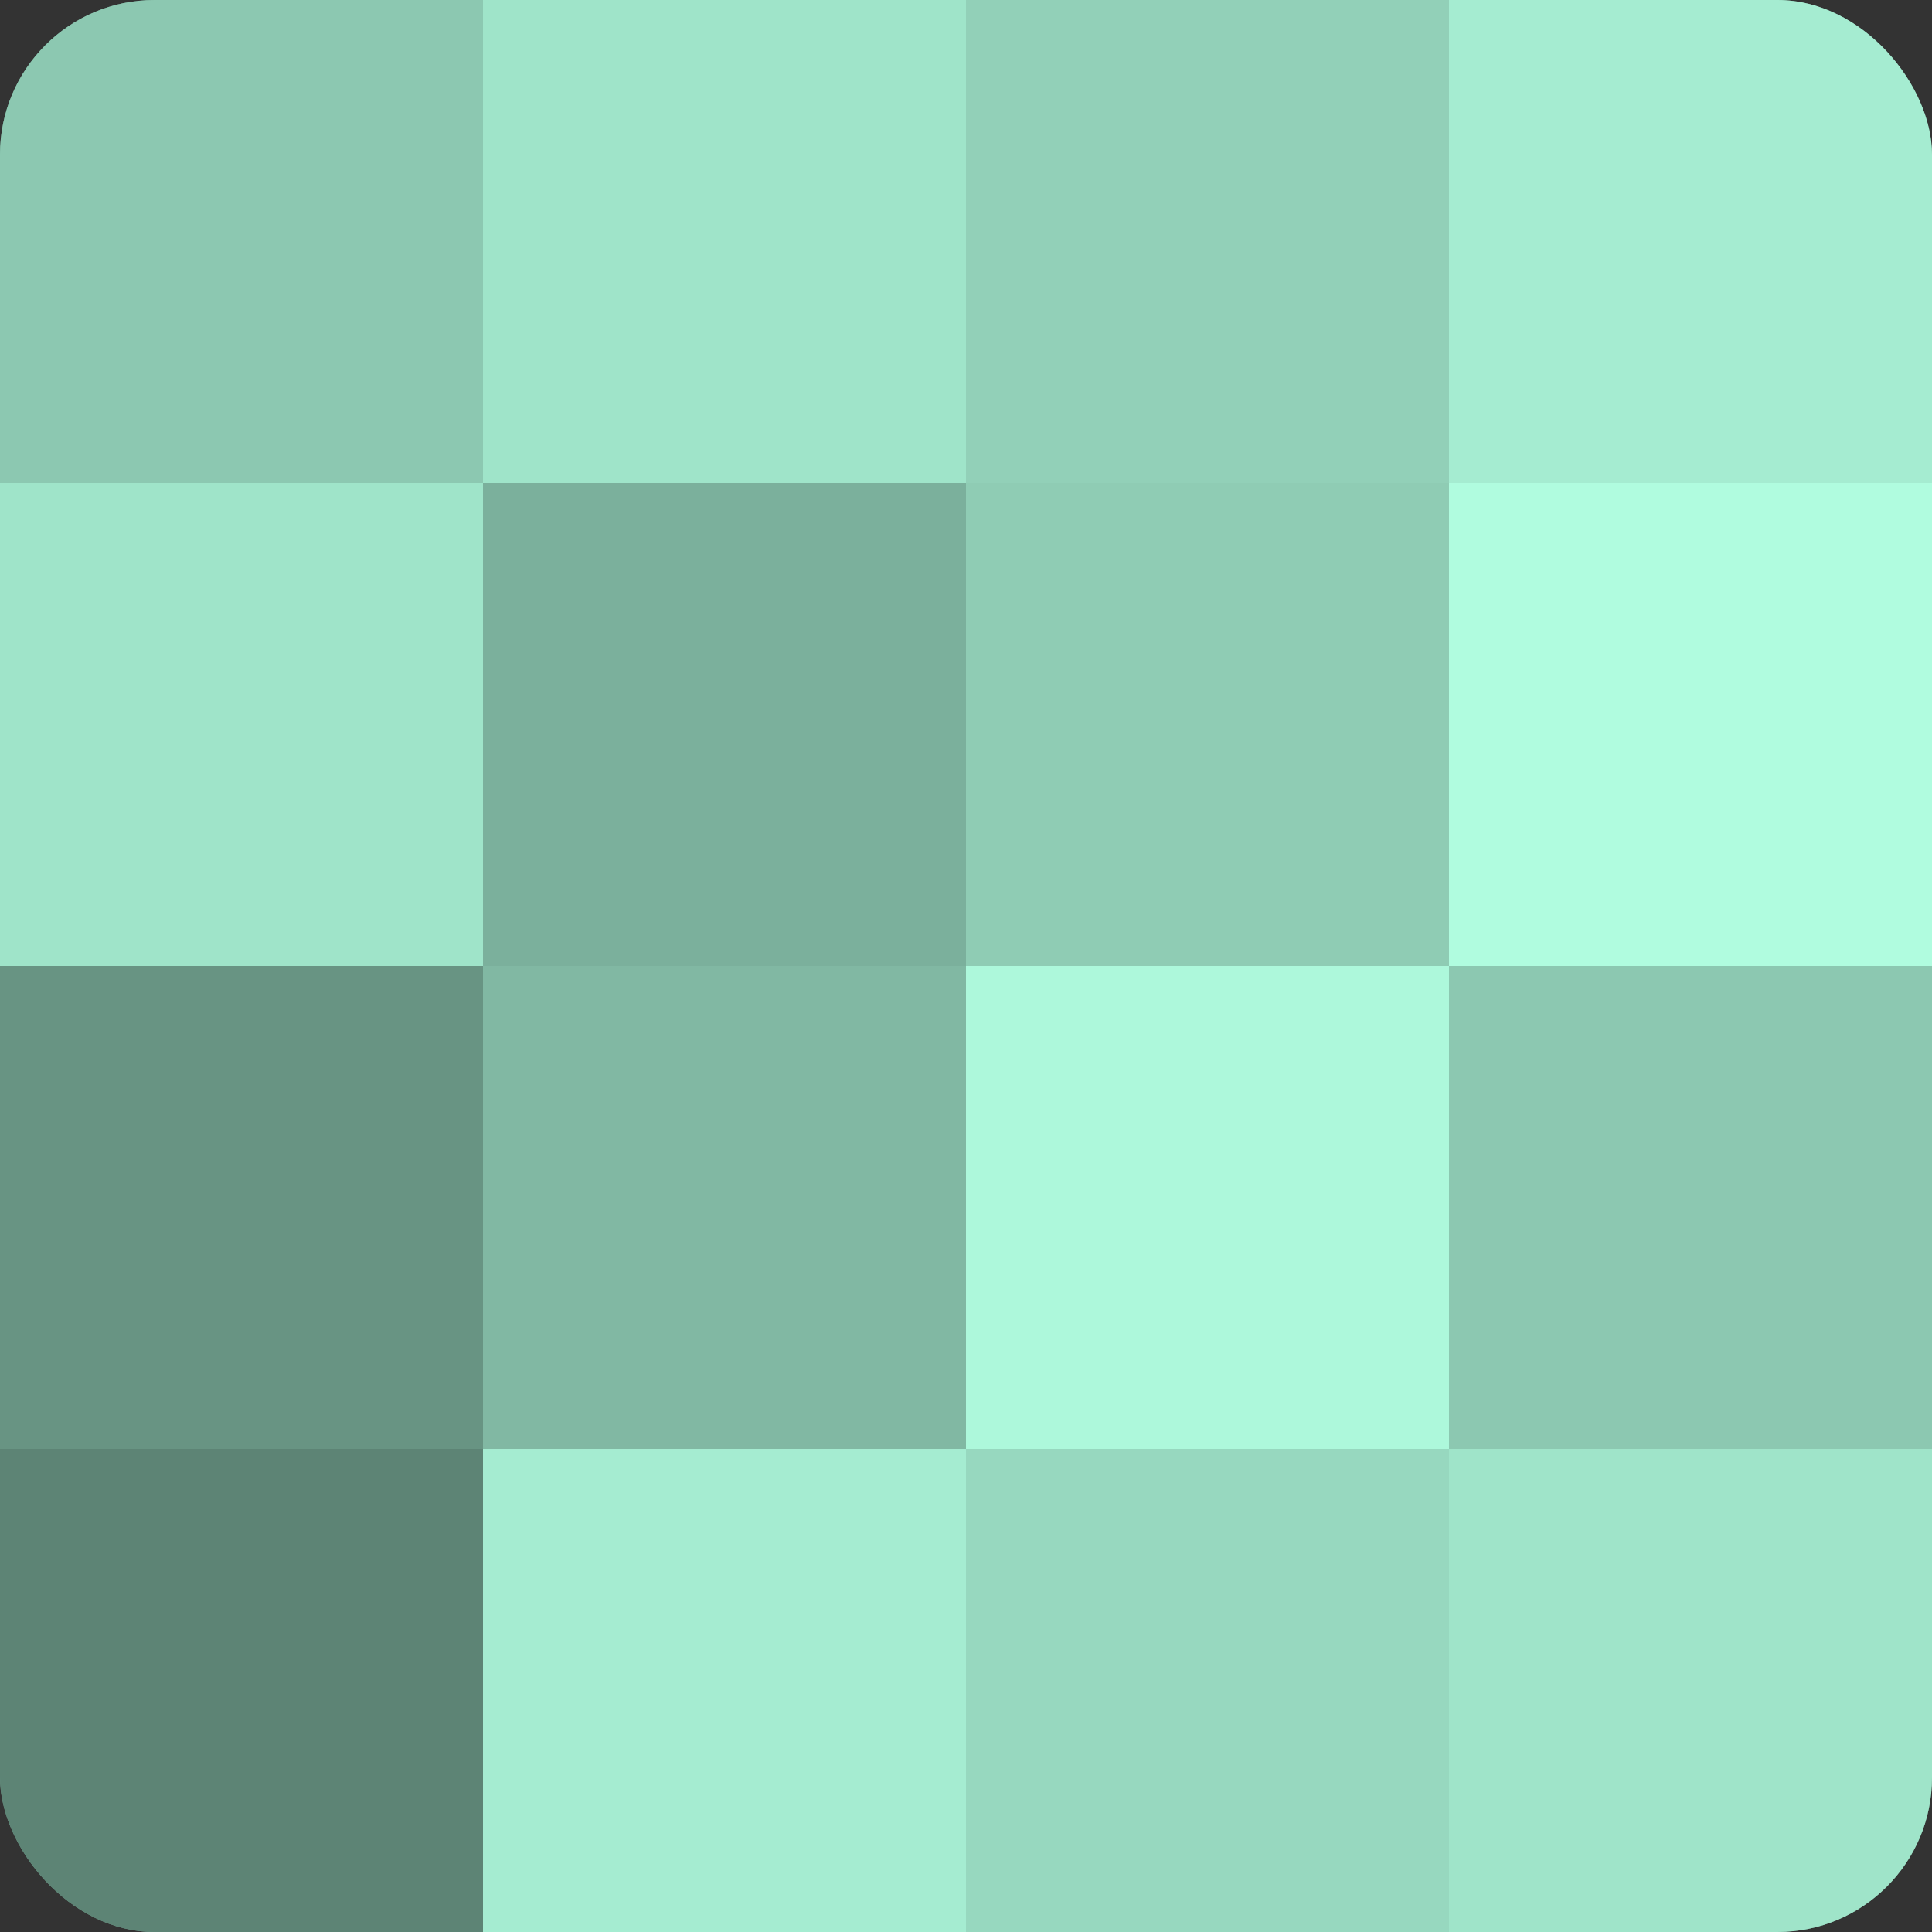 <?xml version="1.0" encoding="UTF-8"?>
<svg xmlns="http://www.w3.org/2000/svg" width="60" height="60" viewBox="0 0 100 100" preserveAspectRatio="xMidYMid meet"><rect x="0" y="0" width="100" height="100" fill="#333333" stroke="none"/><defs><clipPath id="c" width="100" height="100"><rect width="100" height="100" rx="8" ry="8"/></clipPath></defs><g clip-path="url(#c)"><rect width="100" height="100" fill="#70a08e"/><rect width="25" height="25" fill="#8cc8b1"/><rect y="25" width="25" height="25" fill="#9fe4c9"/><rect y="50" width="25" height="25" fill="#689483"/><rect y="75" width="25" height="25" fill="#5d8475"/><rect x="25" width="25" height="25" fill="#9fe4c9"/><rect x="25" y="25" width="25" height="25" fill="#7bb09c"/><rect x="25" y="50" width="25" height="25" fill="#81b8a3"/><rect x="25" y="75" width="25" height="25" fill="#a5ecd1"/><rect x="50" width="25" height="25" fill="#92d0b8"/><rect x="50" y="25" width="25" height="25" fill="#8fccb4"/><rect x="50" y="50" width="25" height="25" fill="#adf8db"/><rect x="50" y="75" width="25" height="25" fill="#97d8bf"/><rect x="75" width="25" height="25" fill="#a5ecd1"/><rect x="75" y="25" width="25" height="25" fill="#b0fcdf"/><rect x="75" y="50" width="25" height="25" fill="#8cc8b1"/><rect x="75" y="75" width="25" height="25" fill="#9fe4c9"/></g></svg>
